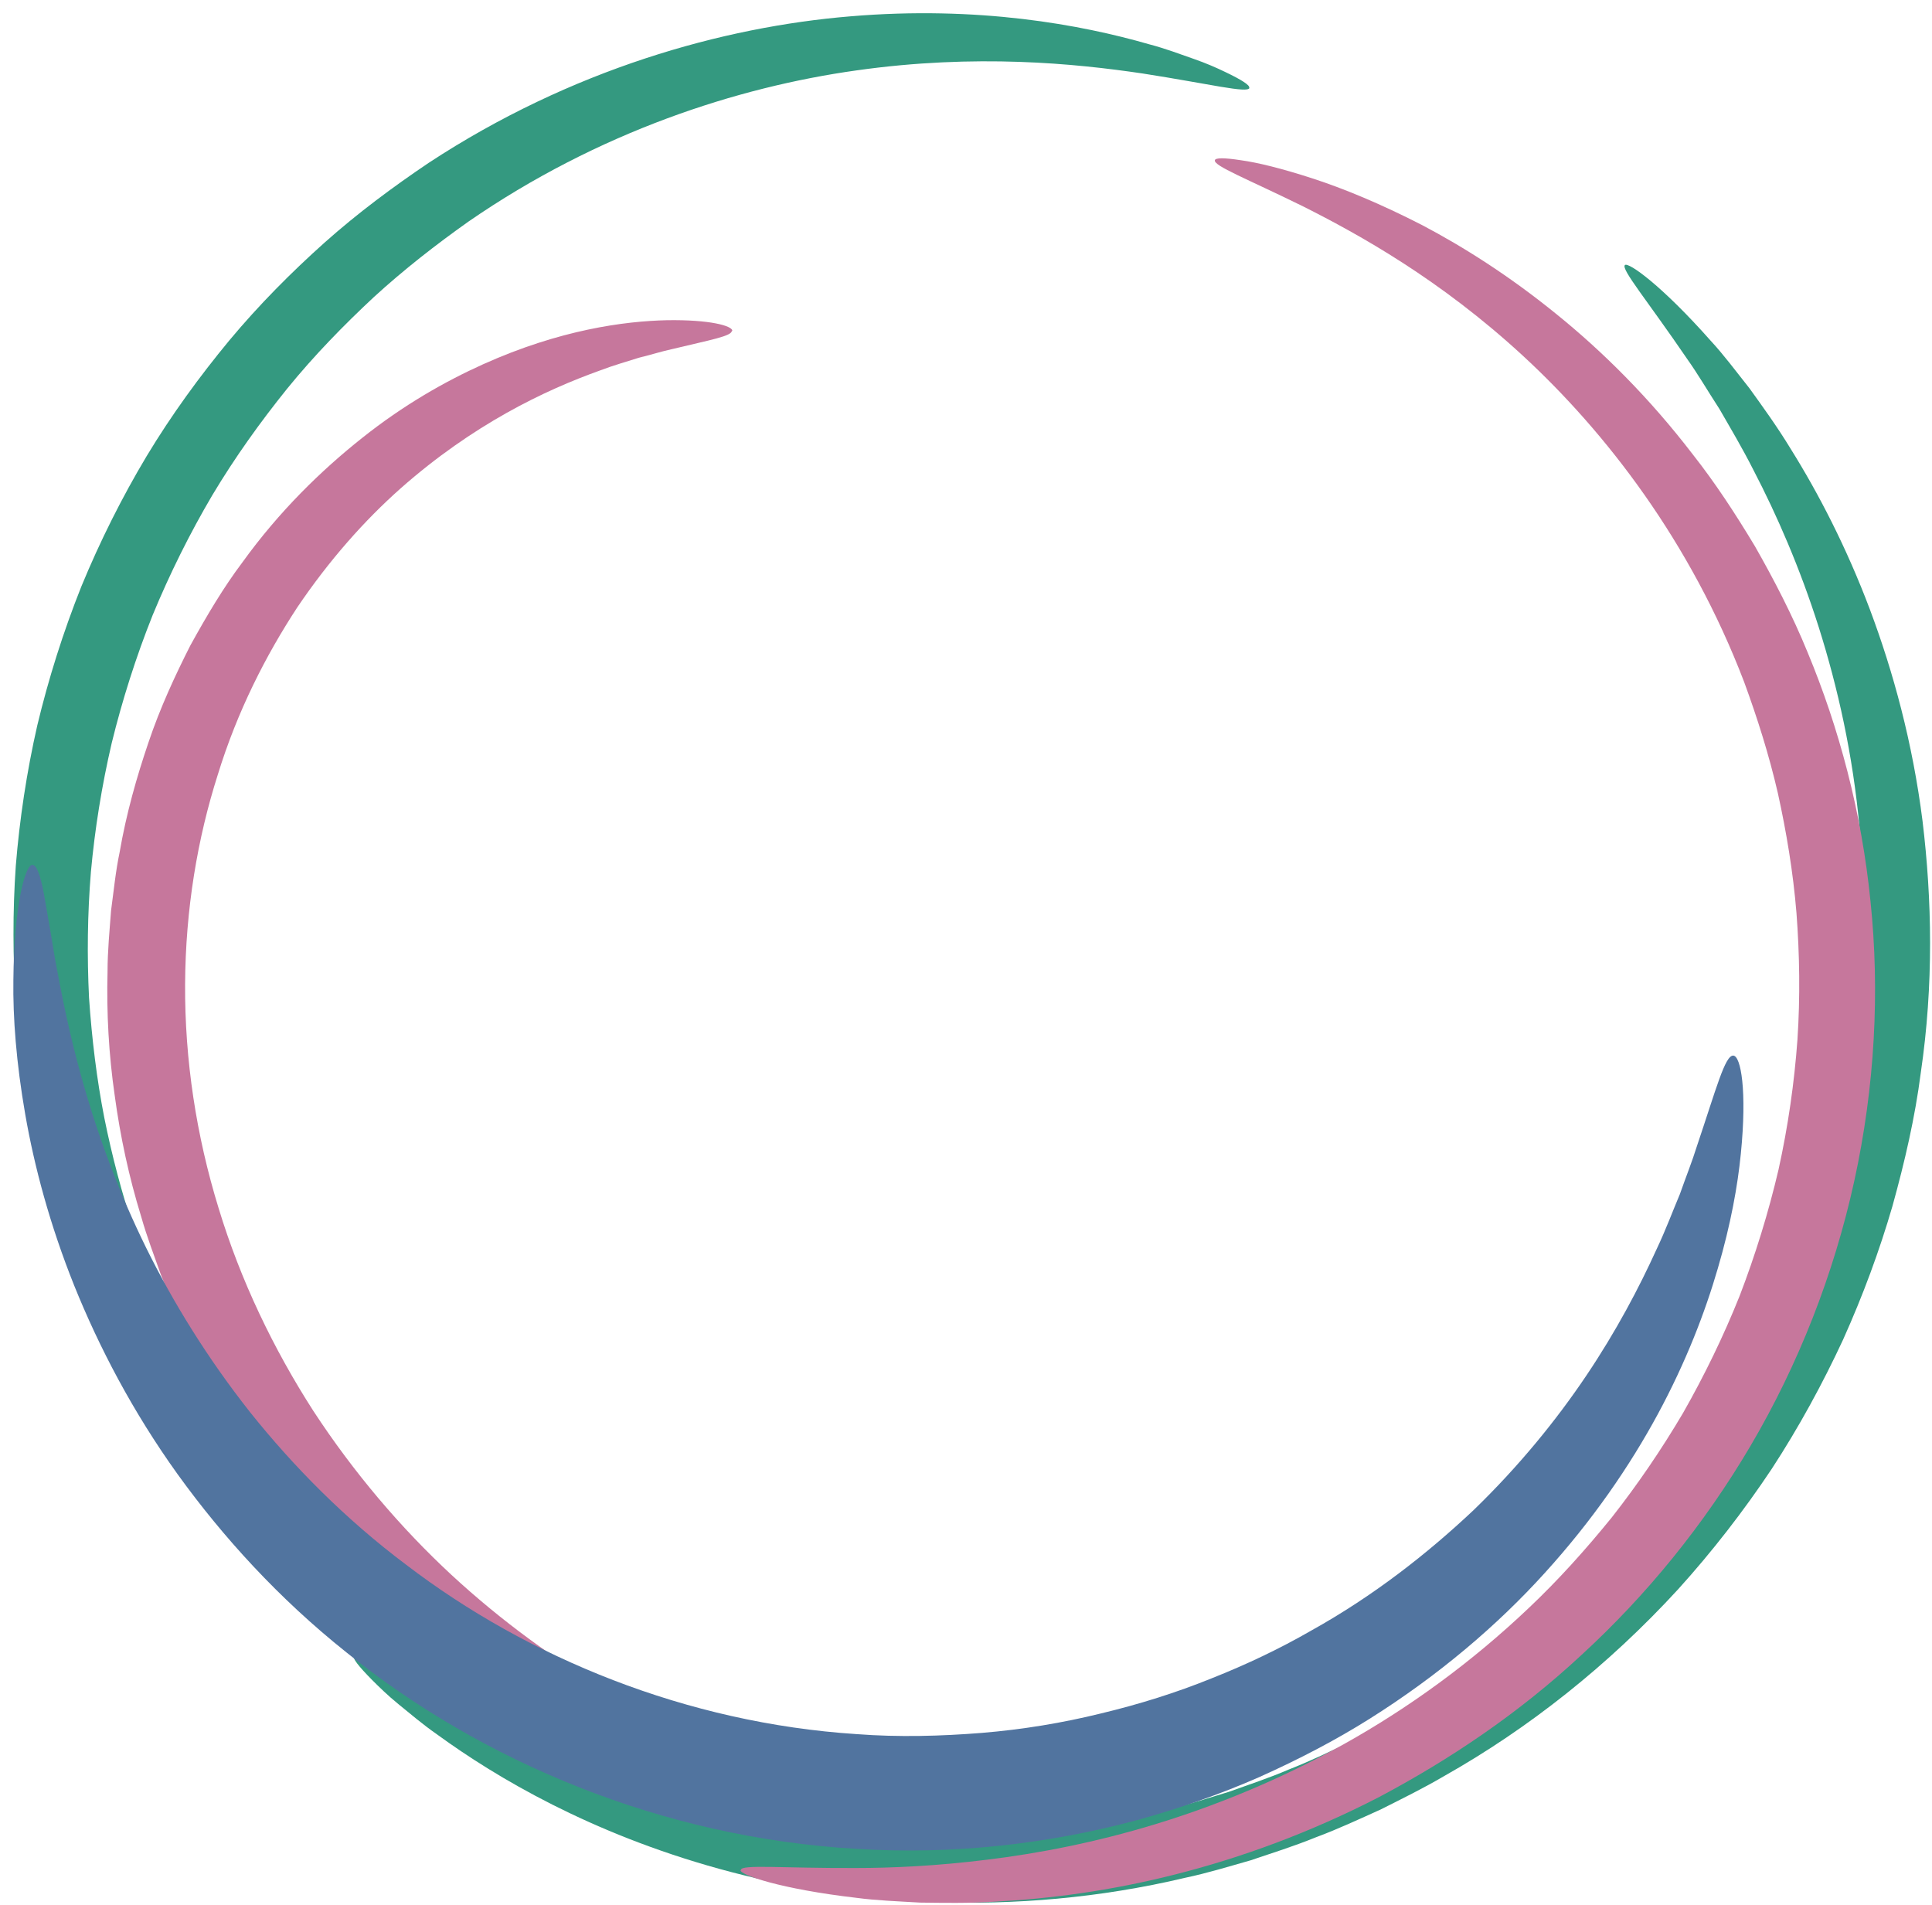 <?xml version="1.0" encoding="UTF-8"?>
<svg width="143px" height="141px" viewBox="0 0 143 141" version="1.1" xmlns="http://www.w3.org/2000/svg" xmlns:xlink="http://www.w3.org/1999/xlink">
    <title>the-pilates-rooms-logo</title>
    <g id="Page-1" stroke="none" stroke-width="1" fill="none" fill-rule="evenodd">
        <g id="the-pilates-rooms-logo" transform="translate(0.986, 0.979)" fill-rule="nonzero">
            <path d="M25.244,121.581 C25.364,121.441 26.064,121.751 27.284,122.461 C27.894,122.821 28.624,123.281 29.524,123.791 C30.414,124.301 31.414,124.931 32.584,125.541 C37.214,128.081 44.134,131.451 53.234,133.451 C62.294,135.491 73.674,136.011 85.524,132.931 C87.014,132.581 88.474,132.091 89.974,131.641 C91.444,131.111 92.944,130.621 94.404,129.991 C95.894,129.411 97.344,128.711 98.814,128.021 C100.254,127.271 101.724,126.531 103.144,125.671 C108.874,122.351 114.284,118.011 119.034,112.841 C121.394,110.241 123.534,107.491 125.454,104.651 C127.344,101.791 128.974,98.831 130.404,95.851 C131.794,92.841 132.964,89.811 133.904,86.771 C134.804,83.721 135.574,80.681 136.034,77.651 C137.064,71.621 137.114,65.751 136.654,60.321 C136.164,54.881 135.034,49.891 133.634,45.451 C132.224,41.011 130.524,37.131 128.804,33.821 C127.964,32.161 127.074,30.671 126.274,29.281 C125.404,27.941 124.664,26.671 123.894,25.591 C120.914,21.221 118.984,18.941 119.284,18.641 C119.534,18.391 122.014,20.151 125.634,24.241 C126.564,25.241 127.474,26.461 128.504,27.761 C129.474,29.111 130.544,30.581 131.554,32.241 C133.614,35.541 135.674,39.511 137.414,44.121 C139.144,48.731 140.584,54.001 141.314,59.791 C142.014,65.581 142.144,71.901 141.184,78.421 C140.764,81.691 140.004,84.991 139.084,88.301 C138.124,91.601 136.904,94.901 135.434,98.171 C133.924,101.421 132.174,104.641 130.144,107.751 C128.084,110.841 125.774,113.831 123.214,116.661 C118.054,122.281 112.154,126.951 105.914,130.471 C104.364,131.381 102.774,132.161 101.204,132.951 C99.604,133.671 98.024,134.411 96.404,135.011 C94.804,135.661 93.184,136.171 91.584,136.711 C89.964,137.171 88.374,137.661 86.754,138.001 C80.354,139.521 74.064,140.011 68.224,139.801 C62.384,139.611 56.994,138.651 52.244,137.341 C42.734,134.711 35.784,130.611 31.374,127.401 C30.254,126.621 29.334,125.821 28.514,125.161 C27.704,124.501 27.064,123.871 26.554,123.361 C25.544,122.341 25.074,121.731 25.204,121.571 L25.244,121.581 Z" id="Path" fill="#349980"></path>
            <path d="M91.494,5.531 C91.354,5.941 88.594,5.241 83.594,4.461 C78.604,3.721 71.264,2.981 62.414,4.231 C53.614,5.461 43.304,8.781 33.674,15.431 C31.294,17.121 28.934,18.951 26.684,21.011 C24.454,23.091 22.274,25.321 20.274,27.781 C18.284,30.251 16.404,32.871 14.724,35.681 C13.064,38.501 11.584,41.471 10.304,44.571 C9.064,47.681 8.064,50.841 7.284,54.011 C6.544,57.191 6.034,60.381 5.744,63.541 C5.484,66.701 5.454,69.821 5.604,72.871 C5.814,75.921 6.174,78.891 6.734,81.751 C7.884,87.471 9.674,92.771 11.934,97.461 C14.184,102.161 16.804,106.291 19.524,109.811 C24.994,116.881 30.764,121.471 34.854,124.421 C38.984,127.361 41.464,128.771 41.274,129.171 C41.134,129.481 38.324,128.751 33.684,126.301 C29.094,123.831 22.634,119.521 16.414,112.351 C13.314,108.771 10.314,104.501 7.714,99.551 C5.104,94.611 2.994,88.961 1.604,82.811 C0.924,79.731 0.464,76.521 0.184,73.221 C-0.036,69.921 -0.056,66.531 0.184,63.091 C0.464,59.661 0.984,56.181 1.774,52.711 C2.604,49.251 3.684,45.821 5.034,42.431 C6.424,39.061 8.044,35.831 9.874,32.771 C11.714,29.721 13.784,26.881 15.984,24.221 C18.194,21.571 20.584,19.171 23.044,16.971 C25.514,14.771 28.124,12.841 30.734,11.081 C41.304,4.141 52.534,1.011 61.944,0.231 C71.414,-0.569 79.044,0.851 84.044,2.291 C85.304,2.621 86.394,3.041 87.344,3.371 C88.294,3.701 89.064,4.041 89.684,4.341 C90.924,4.931 91.534,5.331 91.474,5.511 L91.494,5.531 Z" id="Path" fill="#349980"></path>
            <path d="M53.854,137.421 C53.884,137.001 56.924,137.301 62.344,137.281 C65.044,137.281 68.354,137.131 72.114,136.661 C75.874,136.201 80.104,135.391 84.584,134.021 C90.154,132.321 94.854,130.131 98.504,128.101 C103.214,125.471 107.884,122.111 112.184,118.021 C114.344,115.981 116.374,113.721 118.314,111.331 C120.214,108.911 121.984,106.321 123.594,103.591 C125.164,100.831 126.574,97.941 127.774,94.941 C128.934,91.921 129.904,88.791 130.654,85.591 C131.364,82.371 131.824,79.151 132.054,75.981 C132.264,72.801 132.214,69.661 131.984,66.611 C131.734,63.551 131.234,60.581 130.604,57.721 C129.944,54.861 129.074,52.131 128.114,49.511 C124.124,39.071 117.854,31.001 111.744,25.361 C105.594,19.691 99.624,16.391 95.474,14.301 C91.284,12.241 88.834,11.301 88.934,10.881 C88.974,10.691 89.634,10.691 90.864,10.881 C92.104,11.051 93.894,11.491 96.174,12.231 C98.454,12.971 101.194,14.101 104.274,15.681 C107.334,17.291 110.714,19.431 114.154,22.221 C117.604,25.001 121.094,28.461 124.314,32.661 C125.954,34.741 127.454,37.031 128.914,39.461 C130.314,41.921 131.674,44.531 132.814,47.321 C135.124,52.881 136.804,59.111 137.464,65.751 C138.154,72.381 137.794,79.421 136.264,86.421 C134.734,93.401 132.104,100.041 128.614,105.981 C125.124,111.921 120.824,117.151 116.094,121.491 C111.394,125.871 106.234,129.301 101.124,132.011 C95.984,134.671 90.844,136.531 86.024,137.751 C81.194,138.981 76.674,139.561 72.684,139.771 C70.694,139.901 68.824,139.861 67.114,139.841 C65.404,139.741 63.824,139.681 62.424,139.491 C56.794,138.841 53.794,137.791 53.824,137.441 L53.854,137.421 Z" id="Path" fill="#C6779C"></path>
            <path d="M53.184,23.491 C53.204,23.901 51.614,24.171 48.714,24.871 C47.974,25.031 47.194,25.281 46.294,25.501 C45.424,25.781 44.444,26.051 43.424,26.441 C41.364,27.181 39.024,28.171 36.514,29.581 C34.004,30.991 31.334,32.811 28.664,35.171 C26.004,37.531 23.394,40.461 21.014,43.981 C18.704,47.511 16.584,51.641 15.134,56.361 C13.634,61.061 12.744,66.301 12.714,71.881 C12.684,77.461 13.544,83.091 15.194,88.441 C16.824,93.811 19.264,98.871 22.214,103.461 C25.194,108.011 28.674,112.101 32.414,115.571 C36.154,119.031 40.134,121.891 44.034,124.191 C47.934,126.491 51.744,128.231 55.214,129.561 C58.694,130.831 61.794,131.811 64.384,132.441 C69.554,133.761 72.554,134.221 72.384,134.641 C72.244,135.011 68.914,135.301 63.264,134.541 C61.854,134.371 60.304,134.051 58.624,133.741 C56.954,133.331 55.144,132.941 53.254,132.331 C49.464,131.181 45.284,129.541 41.014,127.241 C32.484,122.661 23.564,115.331 17.094,105.391 C15.484,102.911 13.984,100.321 12.724,97.571 C12.054,96.221 11.504,94.801 10.934,93.401 C10.424,91.961 9.884,90.551 9.464,89.071 C8.564,86.151 7.914,83.141 7.504,80.101 C7.064,77.071 6.894,73.991 6.974,70.931 C6.974,69.411 7.124,67.901 7.234,66.421 C7.434,64.941 7.574,63.491 7.874,62.071 C8.364,59.231 9.134,56.531 10.004,53.971 C10.864,51.411 11.974,49.021 13.104,46.791 C14.324,44.581 15.554,42.501 16.964,40.631 C19.684,36.861 22.784,33.841 25.824,31.431 C28.864,29.011 31.934,27.261 34.774,25.981 C40.474,23.421 45.234,22.791 48.384,22.721 C51.544,22.671 53.194,23.131 53.224,23.501 L53.184,23.491 Z" id="Path" fill="#C6779C"></path>
            <path d="M1.424,63.041 C1.714,63.031 1.994,63.761 2.254,65.121 C2.374,65.811 2.524,66.651 2.694,67.641 C2.874,68.631 3.024,69.771 3.284,71.041 C4.224,76.101 5.894,83.381 9.834,91.381 C11.804,95.371 14.334,99.501 17.514,103.531 C20.714,107.541 24.554,111.441 29.084,114.841 C38.074,121.711 49.824,126.551 62.414,127.371 C65.554,127.611 68.664,127.521 71.684,127.281 C74.714,127.031 77.664,126.541 80.504,125.841 C83.344,125.161 86.084,124.301 88.674,123.251 C91.274,122.221 93.734,121.051 96.044,119.721 C100.684,117.141 104.664,114.011 108.074,110.801 C111.444,107.541 114.204,104.141 116.424,100.841 C118.644,97.541 120.324,94.351 121.634,91.471 C122.314,90.041 122.824,88.651 123.354,87.401 C123.804,86.121 124.274,84.951 124.604,83.881 C126.044,79.611 126.694,77.121 127.304,77.151 C127.864,77.171 128.334,79.731 127.864,84.421 C127.634,86.761 127.124,89.621 126.164,92.891 C125.214,96.161 123.804,99.831 121.724,103.681 C119.644,107.531 116.894,111.541 113.364,115.431 C109.844,119.321 105.494,123.021 100.414,126.221 C97.874,127.821 95.124,129.251 92.224,130.551 C89.314,131.831 86.234,132.901 83.014,133.781 C76.574,135.491 69.564,136.321 62.374,135.861 C47.974,135.031 34.614,129.361 24.654,121.321 C19.644,117.331 15.504,112.771 12.164,108.141 C8.824,103.491 6.344,98.721 4.514,94.191 C2.694,89.651 1.554,85.351 0.884,81.511 C0.214,77.671 -0.036,74.311 0.004,71.561 C0.054,66.051 0.874,63.051 1.404,63.031 L1.424,63.041 Z" id="Path" fill="#51749F"></path>
        </g>
    </g>
</svg>